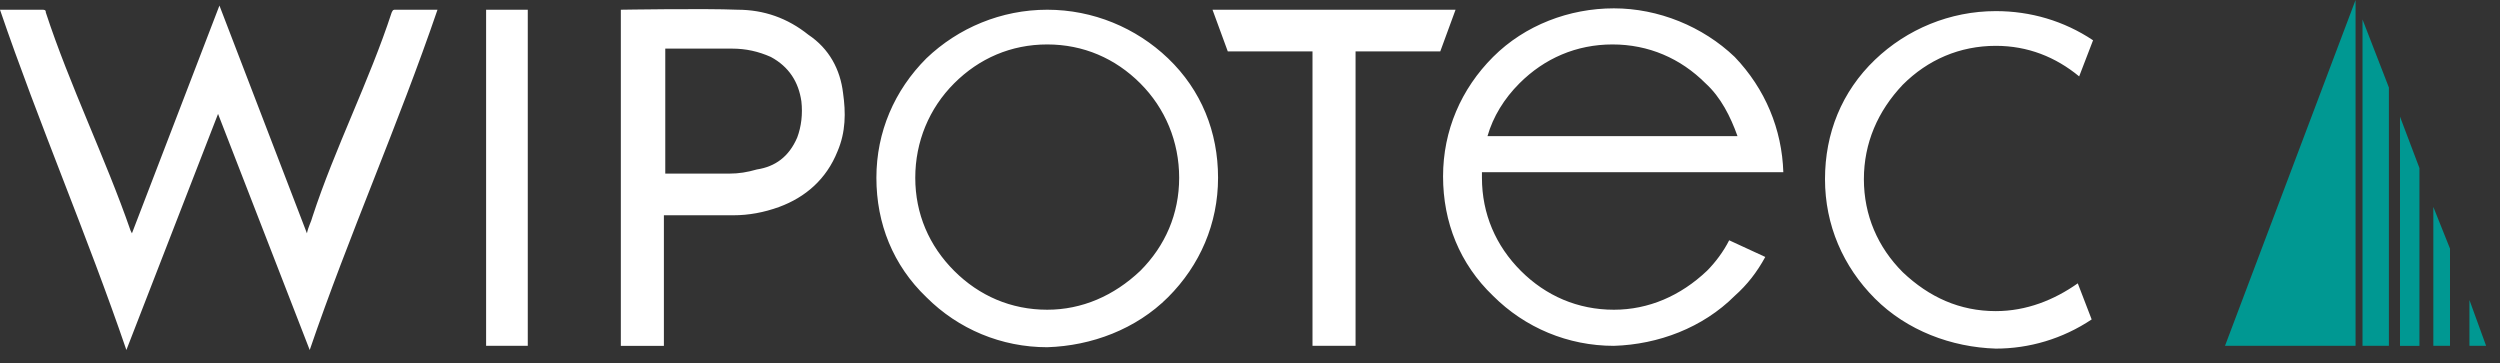 <?xml version="1.0" encoding="UTF-8" standalone="no"?><!DOCTYPE svg PUBLIC "-//W3C//DTD SVG 1.1//EN" "http://www.w3.org/Graphics/SVG/1.1/DTD/svg11.dtd"><svg width="100%" height="100%" viewBox="0 0 750 109" version="1.1" xmlns="http://www.w3.org/2000/svg" xmlns:xlink="http://www.w3.org/1999/xlink" xml:space="preserve" xmlns:serif="http://www.serif.com/" style="fill-rule:evenodd;clip-rule:evenodd;stroke-linejoin:round;stroke-miterlimit:2;"><rect x="0" y="0" width="750" height="109" fill="#333333" stroke="none"/><path d="M368.333,15.417l-4.583,-12.5l72.917,-0l-4.584,12.5l-25.416,-0l-0,88.333l-12.917,0l0,-88.333l-25.417,-0Zm-222.5,-12.5l0,100.833l12.5,0l0,-100.833l-12.5,-0Zm93.334,38.333c1.25,-3.333 1.666,-7.083 1.25,-10.833c-0.834,-5.834 -3.75,-10.417 -9.167,-13.334c-3.75,-1.666 -7.5,-2.5 -11.667,-2.5l-20,0l0,37.5l19.167,0c2.917,0 5.417,-0.416 8.333,-1.25c5.417,-0.833 9.584,-3.75 12.084,-9.583Zm13.75,-13.333c0.833,5.833 0.833,11.666 -1.667,17.5c-3.333,8.333 -9.583,13.75 -17.5,16.666c-4.583,1.667 -9.167,2.5 -13.75,2.5l-20.833,0l-0,39.167l-12.917,0l-0,-100.833c0.417,-0 25,-0.417 35,-0c7.917,-0 15,2.5 21.25,7.5c6.25,4.166 9.583,10.416 10.417,17.5Zm112.5,25.416c-0,13.75 -5.417,26.25 -15,35.834c-9.584,9.583 -22.917,14.583 -36.25,15c-13.75,-0 -26.667,-5.417 -36.25,-15c-10,-9.584 -15,-22.084 -15,-35.834c-0,-13.75 5.416,-26.25 15,-35.833c9.583,-9.167 22.5,-14.583 36.25,-14.583c13.75,-0 26.666,5.416 36.25,14.583c10,9.583 15,22.083 15,35.833m-11.667,0c-0,-10.833 -4.167,-20.833 -11.667,-28.333c-7.5,-7.5 -17.083,-11.667 -27.916,-11.667c-10.834,0 -20.417,4.167 -27.917,11.667c-7.5,7.5 -11.667,17.5 -11.667,28.333c0,10.834 4.167,20.417 11.667,27.917c7.5,7.5 17.083,11.667 27.917,11.667c10.416,-0 20,-4.167 27.916,-11.667c7.5,-7.5 11.667,-17.083 11.667,-27.917m102.083,-28.333c-4.583,4.583 -7.916,10 -9.583,15.833l75,0c-2.083,-5.833 -5,-11.666 -9.583,-15.833c-7.5,-7.5 -17.084,-11.667 -27.917,-11.667c-10.833,0 -20.417,4.167 -27.917,11.667Zm79.167,26.667l-90.417,-0l0,1.666c0,10.834 4.167,20.417 11.667,27.917c7.5,7.5 17.083,11.667 27.917,11.667c10.416,-0 20,-4.167 27.916,-11.667c2.5,-2.5 5,-5.833 6.667,-9.167l10.833,5c-2.5,4.584 -5.416,8.334 -9.166,11.667c-9.584,9.583 -22.917,14.583 -36.25,15c-13.75,0 -26.667,-5.417 -36.25,-15c-10,-9.583 -15,-22.083 -15,-35.833c-0,-13.75 5.416,-26.25 15,-35.834c9.583,-9.583 22.916,-14.583 36.25,-14.583c13.333,0 26.666,5.417 36.25,14.583c9.166,9.584 14.166,21.667 14.583,34.584Zm-403.75,-48.75l-12.5,-0c-0.833,-0 -0.833,-0 -1.25,0.833c-6.667,20.417 -17.083,40.833 -23.75,61.25c-0.417,1.667 -1.25,2.917 -1.667,5c-8.75,-22.917 -17.5,-45.417 -26.25,-68.333c-8.75,22.916 -17.5,45.416 -26.25,68.333l-0.416,-0.833c-7.5,-21.667 -18.334,-43.75 -25.417,-65.417c0,-0.833 -0.417,-0.833 -1.25,-0.833l-12.5,-0c11.667,34.166 26.25,67.916 37.917,102.083c9.166,-23.75 18.333,-47.083 27.5,-70.833l27.5,70.833c11.666,-34.167 26.666,-67.917 38.333,-102.083Zm467.5,90.416c-10.833,0 -20,-4.166 -27.917,-11.666c-7.5,-7.5 -11.666,-17.084 -11.666,-27.917c-0,-10.833 4.166,-20.417 11.666,-28.333c7.5,-7.5 17.084,-11.667 27.917,-11.667c9.583,-0 17.917,3.333 25,9.167l4.167,-10.834c-8.75,-5.833 -18.75,-8.75 -29.167,-8.75c-13.75,0 -26.667,5.417 -36.25,14.584c-10,9.583 -15,22.083 -15,35.833c0,13.75 5.417,26.25 15,35.833c9.583,9.584 22.917,14.584 36.25,15c10,0 20,-2.916 28.75,-8.75l-4.167,-10.833c-7.083,5 -15.416,8.333 -24.583,8.333Z" style="fill:#fff;fill-rule:nonzero;"/><path d="M735,74.583l0,29.167l-5,0l0,-41.667l5,12.5Z" style="fill:#009892;fill-rule:nonzero;"/><path d="M708.75,103.75l7.917,0l-0,-77.5l-7.917,-20.417l0,97.917Z" style="fill:#009892;fill-rule:nonzero;"/><path d="M725.833,50.417l-5.833,-15.417l0,68.75l5.833,0l0,-53.333Z" style="fill:#009892;fill-rule:nonzero;"/><path d="M740.833,90l0,13.75l5,0l-5,-13.75Z" style="fill:#009892;fill-rule:nonzero;"/><path d="M706.667,0l-39.167,103.75l39.167,0l-0,-103.75Z" style="fill:#009892;fill-rule:nonzero;"/></svg>
